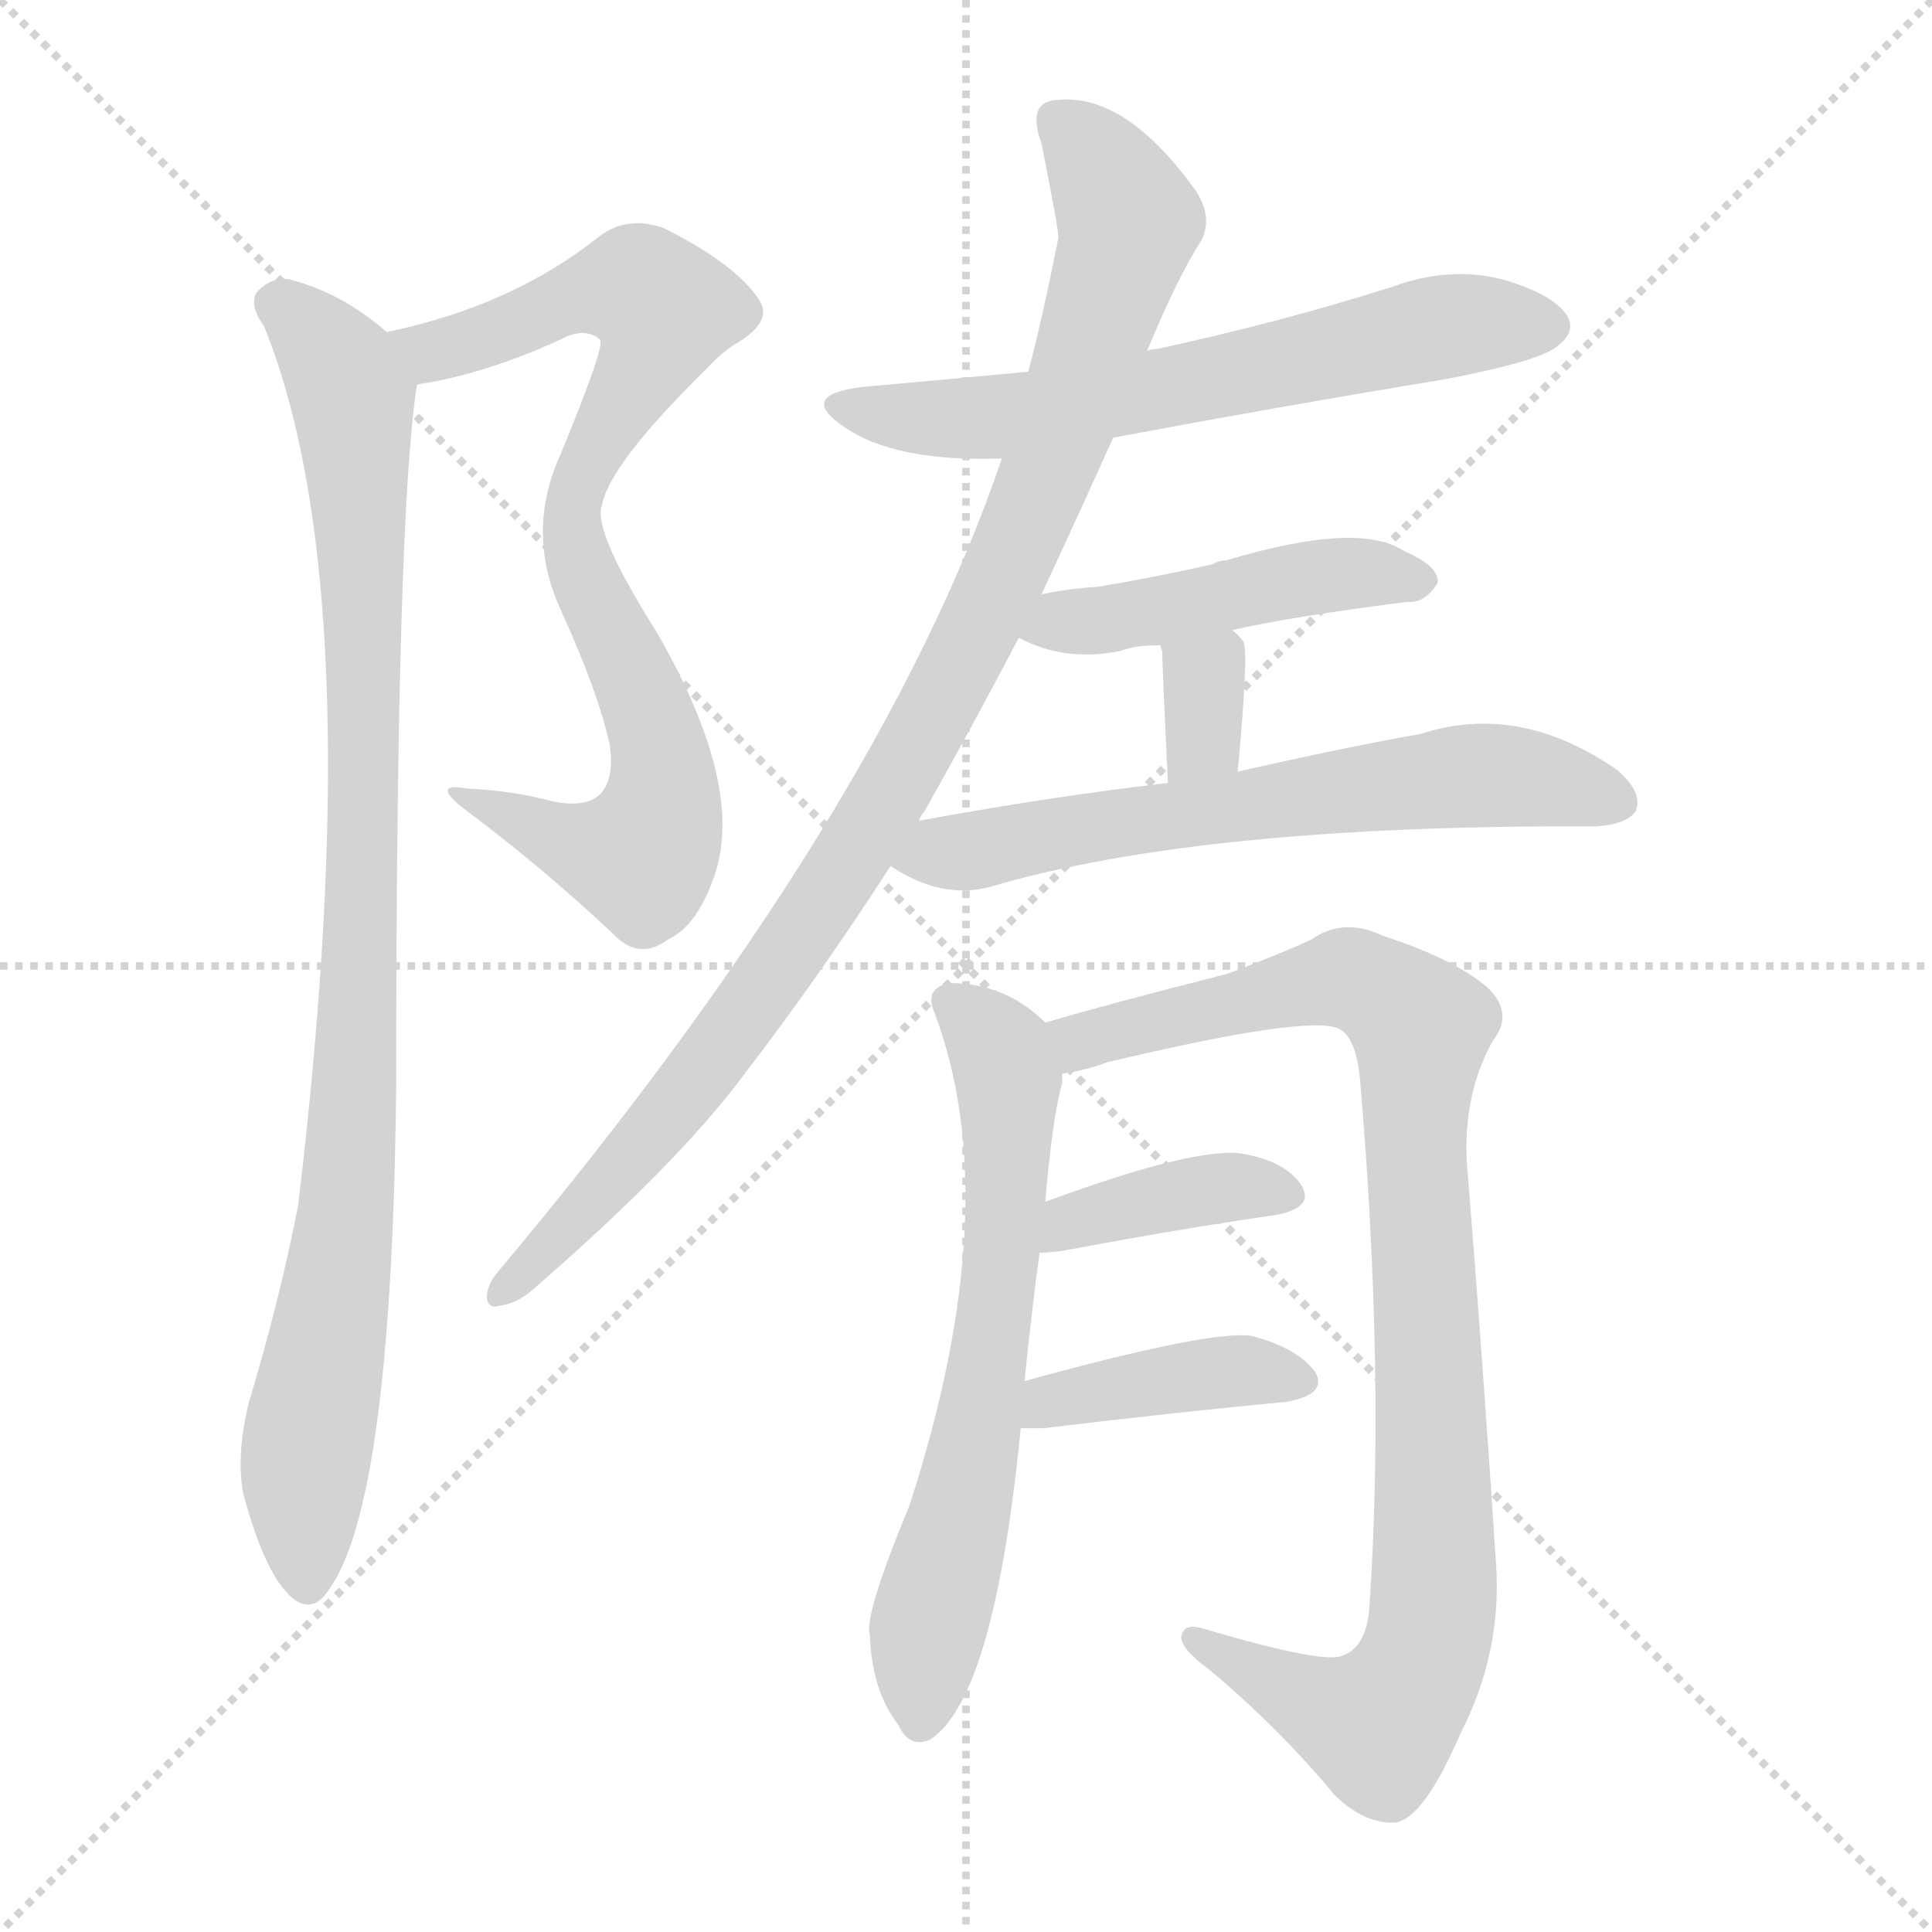 <svg version="1.1" viewBox="0 0 1024 1024" xmlns="http://www.w3.org/2000/svg">
  <g stroke="lightgray" stroke-dasharray="1,1" stroke-width="1" transform="scale(4, 4)">
    <line x1="0" y1="0" x2="256" y2="256"></line>
    <line x1="256" y1="0" x2="0" y2="256"></line>
    <line x1="128" y1="0" x2="128" y2="256"></line>
    <line x1="0" y1="128" x2="256" y2="128"></line>
  </g>
  <g transform="scale(1, -1) translate(0, -900)">
    <style type="text/css">
      
        @keyframes keyframes0 {
          from {
            stroke: blue;
            stroke-dashoffset: 809;
            stroke-width: 128;
          }
          72% {
            animation-timing-function: step-end;
            stroke: blue;
            stroke-dashoffset: 0;
            stroke-width: 128;
          }
          to {
            stroke: black;
            stroke-width: 1024;
          }
        }
        #make-me-a-hanzi-animation-0 {
          animation: keyframes0 0.908s both;
          animation-delay: 0s;
          animation-timing-function: linear;
        }
      
        @keyframes keyframes1 {
          from {
            stroke: blue;
            stroke-dashoffset: 952;
            stroke-width: 128;
          }
          76% {
            animation-timing-function: step-end;
            stroke: blue;
            stroke-dashoffset: 0;
            stroke-width: 128;
          }
          to {
            stroke: black;
            stroke-width: 1024;
          }
        }
        #make-me-a-hanzi-animation-1 {
          animation: keyframes1 1.025s both;
          animation-delay: 0.908s;
          animation-timing-function: linear;
        }
      
        @keyframes keyframes2 {
          from {
            stroke: blue;
            stroke-dashoffset: 632;
            stroke-width: 128;
          }
          67% {
            animation-timing-function: step-end;
            stroke: blue;
            stroke-dashoffset: 0;
            stroke-width: 128;
          }
          to {
            stroke: black;
            stroke-width: 1024;
          }
        }
        #make-me-a-hanzi-animation-2 {
          animation: keyframes2 0.764s both;
          animation-delay: 1.933s;
          animation-timing-function: linear;
        }
      
        @keyframes keyframes3 {
          from {
            stroke: blue;
            stroke-dashoffset: 984;
            stroke-width: 128;
          }
          76% {
            animation-timing-function: step-end;
            stroke: blue;
            stroke-dashoffset: 0;
            stroke-width: 128;
          }
          to {
            stroke: black;
            stroke-width: 1024;
          }
        }
        #make-me-a-hanzi-animation-3 {
          animation: keyframes3 1.051s both;
          animation-delay: 2.697s;
          animation-timing-function: linear;
        }
      
        @keyframes keyframes4 {
          from {
            stroke: blue;
            stroke-dashoffset: 464;
            stroke-width: 128;
          }
          60% {
            animation-timing-function: step-end;
            stroke: blue;
            stroke-dashoffset: 0;
            stroke-width: 128;
          }
          to {
            stroke: black;
            stroke-width: 1024;
          }
        }
        #make-me-a-hanzi-animation-4 {
          animation: keyframes4 0.628s both;
          animation-delay: 3.748s;
          animation-timing-function: linear;
        }
      
        @keyframes keyframes5 {
          from {
            stroke: blue;
            stroke-dashoffset: 332;
            stroke-width: 128;
          }
          52% {
            animation-timing-function: step-end;
            stroke: blue;
            stroke-dashoffset: 0;
            stroke-width: 128;
          }
          to {
            stroke: black;
            stroke-width: 1024;
          }
        }
        #make-me-a-hanzi-animation-5 {
          animation: keyframes5 0.52s both;
          animation-delay: 4.376s;
          animation-timing-function: linear;
        }
      
        @keyframes keyframes6 {
          from {
            stroke: blue;
            stroke-dashoffset: 637;
            stroke-width: 128;
          }
          67% {
            animation-timing-function: step-end;
            stroke: blue;
            stroke-dashoffset: 0;
            stroke-width: 128;
          }
          to {
            stroke: black;
            stroke-width: 1024;
          }
        }
        #make-me-a-hanzi-animation-6 {
          animation: keyframes6 0.768s both;
          animation-delay: 4.896s;
          animation-timing-function: linear;
        }
      
        @keyframes keyframes7 {
          from {
            stroke: blue;
            stroke-dashoffset: 652;
            stroke-width: 128;
          }
          68% {
            animation-timing-function: step-end;
            stroke: blue;
            stroke-dashoffset: 0;
            stroke-width: 128;
          }
          to {
            stroke: black;
            stroke-width: 1024;
          }
        }
        #make-me-a-hanzi-animation-7 {
          animation: keyframes7 0.781s both;
          animation-delay: 5.664s;
          animation-timing-function: linear;
        }
      
        @keyframes keyframes8 {
          from {
            stroke: blue;
            stroke-dashoffset: 946;
            stroke-width: 128;
          }
          75% {
            animation-timing-function: step-end;
            stroke: blue;
            stroke-dashoffset: 0;
            stroke-width: 128;
          }
          to {
            stroke: black;
            stroke-width: 1024;
          }
        }
        #make-me-a-hanzi-animation-8 {
          animation: keyframes8 1.02s both;
          animation-delay: 6.445s;
          animation-timing-function: linear;
        }
      
        @keyframes keyframes9 {
          from {
            stroke: blue;
            stroke-dashoffset: 386;
            stroke-width: 128;
          }
          56% {
            animation-timing-function: step-end;
            stroke: blue;
            stroke-dashoffset: 0;
            stroke-width: 128;
          }
          to {
            stroke: black;
            stroke-width: 1024;
          }
        }
        #make-me-a-hanzi-animation-9 {
          animation: keyframes9 0.564s both;
          animation-delay: 7.465s;
          animation-timing-function: linear;
        }
      
        @keyframes keyframes10 {
          from {
            stroke: blue;
            stroke-dashoffset: 401;
            stroke-width: 128;
          }
          57% {
            animation-timing-function: step-end;
            stroke: blue;
            stroke-dashoffset: 0;
            stroke-width: 128;
          }
          to {
            stroke: black;
            stroke-width: 1024;
          }
        }
        #make-me-a-hanzi-animation-10 {
          animation: keyframes10 0.576s both;
          animation-delay: 8.029s;
          animation-timing-function: linear;
        }
      
    </style>
    
      <path d="M 221 696 Q 224 697 226 697 Q 260 703 297 720 Q 310 727 318 720 Q 321 717 297 659 Q 278 617 298 575 Q 317 533 323 506 Q 326 487 318 479 Q 311 472 294 475 Q 272 481 248 482 Q 226 486 249 469 Q 289 439 326 404 Q 339 391 354 402 Q 369 409 378 434 Q 396 482 348 565 Q 314 619 319 632 Q 323 654 374 704 Q 383 714 392 719 Q 411 731 401 743 Q 388 761 352 779 Q 333 786 318 775 Q 272 738 205 724 C 176 717 192 690 221 696 Z" fill="lightgray"></path>
    
      <path d="M 205 724 Q 181 745 153 752 Q 143 753 136 745 Q 132 738 140 727 Q 197 586 158 261 Q 148 210 132 157 Q 125 129 129 108 Q 139 71 151 57 Q 164 42 174 57 Q 208 103 210 327 Q 210 627 221 696 C 223 711 223 711 205 724 Z" fill="lightgray"></path>
    
      <path d="M 590 668 Q 675 684 766 699 Q 818 709 826 717 Q 835 724 831 732 Q 824 744 796 752 Q 768 759 738 748 Q 678 729 613 715 Q 610 715 608 714 L 545 703 Q 503 699 458 695 Q 422 691 447 674 Q 474 655 531 657 L 590 668 Z" fill="lightgray"></path>
    
      <path d="M 552 585 Q 573 630 590 668 L 608 714 Q 624 753 637 773 Q 643 786 633 800 Q 596 851 560 847 Q 544 846 552 824 Q 561 779 561 774 Q 552 729 545 703 L 531 657 Q 467 468 264 226 Q 258 219 258 212 Q 259 206 265 208 Q 274 209 283 217 Q 359 283 394 330 Q 434 382 472 441 L 487 465 Q 488 468 490 470 Q 517 518 540 562 L 552 585 Z" fill="lightgray"></path>
    
      <path d="M 653 566 Q 683 573 746 581 Q 755 580 762 591 Q 763 600 744 608 Q 720 624 650 603 Q 646 603 643 601 Q 612 594 582 589 Q 566 588 552 585 C 523 579 513 575 540 562 Q 564 549 594 555 Q 601 558 615 558 L 653 566 Z" fill="lightgray"></path>
    
      <path d="M 656 491 Q 662 555 659 560 Q 656 564 653 566 C 630 585 606 587 615 558 Q 615 557 616 555 Q 616 548 619 485 C 620 455 653 461 656 491 Z" fill="lightgray"></path>
    
      <path d="M 472 441 Q 499 423 525 430 Q 637 463 846 462 Q 862 463 867 470 Q 871 480 857 492 Q 805 528 753 511 Q 713 504 656 491 L 619 485 Q 558 478 487 465 C 457 460 446 456 472 441 Z" fill="lightgray"></path>
    
      <path d="M 543 168 Q 547 207 551 236 L 554 263 Q 558 309 563 326 Q 563 329 563 331 C 566 348 566 348 554 358 Q 533 379 503 379 Q 490 376 495 364 Q 534 262 482 102 Q 458 44 461 34 Q 462 4 476 -14 Q 482 -27 493 -22 Q 527 0 541 143 L 543 168 Z" fill="lightgray"></path>
    
      <path d="M 563 331 Q 573 332 587 337 Q 692 362 709 355 Q 719 351 721 326 Q 734 172 726 51 Q 725 26 710 22 Q 698 19 637 37 Q 627 40 626 32 Q 627 25 641 15 Q 678 -16 707 -51 Q 723 -67 740 -66 Q 755 -63 774 -19 Q 796 24 793 70 Q 786 178 778 277 Q 774 317 791 348 Q 803 363 788 377 Q 770 392 733 404 Q 712 414 695 402 Q 680 395 651 384 Q 588 368 554 358 C 525 350 534 324 563 331 Z" fill="lightgray"></path>
    
      <path d="M 551 236 Q 555 236 563 237 Q 627 249 676 256 Q 698 260 689 273 Q 679 286 655 289 Q 627 290 554 263 C 526 253 521 235 551 236 Z" fill="lightgray"></path>
    
      <path d="M 541 143 Q 545 143 553 143 Q 628 152 682 157 Q 704 161 697 173 Q 687 186 663 192 Q 641 195 543 168 C 514 160 511 143 541 143 Z" fill="lightgray"></path>
    
    
      <clipPath id="make-me-a-hanzi-clip-0">
        <path d="M 221 696 Q 224 697 226 697 Q 260 703 297 720 Q 310 727 318 720 Q 321 717 297 659 Q 278 617 298 575 Q 317 533 323 506 Q 326 487 318 479 Q 311 472 294 475 Q 272 481 248 482 Q 226 486 249 469 Q 289 439 326 404 Q 339 391 354 402 Q 369 409 378 434 Q 396 482 348 565 Q 314 619 319 632 Q 323 654 374 704 Q 383 714 392 719 Q 411 731 401 743 Q 388 761 352 779 Q 333 786 318 775 Q 272 738 205 724 C 176 717 192 690 221 696 Z"></path>
      </clipPath>
      <path clip-path="url(#make-me-a-hanzi-clip-0)" d="M 214 723 L 223 716 L 243 716 L 329 748 L 353 735 L 307 647 L 303 623 L 318 574 L 347 513 L 349 463 L 340 446 L 317 448 L 255 476" fill="none" id="make-me-a-hanzi-animation-0" stroke-dasharray="681 1362" stroke-linecap="round"></path>
    
      <clipPath id="make-me-a-hanzi-clip-1">
        <path d="M 205 724 Q 181 745 153 752 Q 143 753 136 745 Q 132 738 140 727 Q 197 586 158 261 Q 148 210 132 157 Q 125 129 129 108 Q 139 71 151 57 Q 164 42 174 57 Q 208 103 210 327 Q 210 627 221 696 C 223 711 223 711 205 724 Z"></path>
      </clipPath>
      <path clip-path="url(#make-me-a-hanzi-clip-1)" d="M 146 740 L 173 716 L 187 689 L 193 562 L 190 339 L 183 248 L 161 117 L 163 62" fill="none" id="make-me-a-hanzi-animation-1" stroke-dasharray="824 1648" stroke-linecap="round"></path>
    
      <clipPath id="make-me-a-hanzi-clip-2">
        <path d="M 590 668 Q 675 684 766 699 Q 818 709 826 717 Q 835 724 831 732 Q 824 744 796 752 Q 768 759 738 748 Q 678 729 613 715 Q 610 715 608 714 L 545 703 Q 503 699 458 695 Q 422 691 447 674 Q 474 655 531 657 L 590 668 Z"></path>
      </clipPath>
      <path clip-path="url(#make-me-a-hanzi-clip-2)" d="M 449 686 L 479 679 L 534 679 L 764 727 L 819 728" fill="none" id="make-me-a-hanzi-animation-2" stroke-dasharray="504 1008" stroke-linecap="round"></path>
    
      <clipPath id="make-me-a-hanzi-clip-3">
        <path d="M 552 585 Q 573 630 590 668 L 608 714 Q 624 753 637 773 Q 643 786 633 800 Q 596 851 560 847 Q 544 846 552 824 Q 561 779 561 774 Q 552 729 545 703 L 531 657 Q 467 468 264 226 Q 258 219 258 212 Q 259 206 265 208 Q 274 209 283 217 Q 359 283 394 330 Q 434 382 472 441 L 487 465 Q 488 468 490 470 Q 517 518 540 562 L 552 585 Z"></path>
      </clipPath>
      <path clip-path="url(#make-me-a-hanzi-clip-3)" d="M 561 834 L 585 810 L 598 781 L 564 672 L 524 578 L 459 458 L 384 347 L 310 258 L 266 217" fill="none" id="make-me-a-hanzi-animation-3" stroke-dasharray="856 1712" stroke-linecap="round"></path>
    
      <clipPath id="make-me-a-hanzi-clip-4">
        <path d="M 653 566 Q 683 573 746 581 Q 755 580 762 591 Q 763 600 744 608 Q 720 624 650 603 Q 646 603 643 601 Q 612 594 582 589 Q 566 588 552 585 C 523 579 513 575 540 562 Q 564 549 594 555 Q 601 558 615 558 L 653 566 Z"></path>
      </clipPath>
      <path clip-path="url(#make-me-a-hanzi-clip-4)" d="M 549 565 L 685 593 L 726 597 L 753 592" fill="none" id="make-me-a-hanzi-animation-4" stroke-dasharray="336 672" stroke-linecap="round"></path>
    
      <clipPath id="make-me-a-hanzi-clip-5">
        <path d="M 656 491 Q 662 555 659 560 Q 656 564 653 566 C 630 585 606 587 615 558 Q 615 557 616 555 Q 616 548 619 485 C 620 455 653 461 656 491 Z"></path>
      </clipPath>
      <path clip-path="url(#make-me-a-hanzi-clip-5)" d="M 622 559 L 639 541 L 638 509 L 623 497" fill="none" id="make-me-a-hanzi-animation-5" stroke-dasharray="204 408" stroke-linecap="round"></path>
    
      <clipPath id="make-me-a-hanzi-clip-6">
        <path d="M 472 441 Q 499 423 525 430 Q 637 463 846 462 Q 862 463 867 470 Q 871 480 857 492 Q 805 528 753 511 Q 713 504 656 491 L 619 485 Q 558 478 487 465 C 457 460 446 456 472 441 Z"></path>
      </clipPath>
      <path clip-path="url(#make-me-a-hanzi-clip-6)" d="M 482 443 L 767 488 L 812 487 L 858 475" fill="none" id="make-me-a-hanzi-animation-6" stroke-dasharray="509 1018" stroke-linecap="round"></path>
    
      <clipPath id="make-me-a-hanzi-clip-7">
        <path d="M 543 168 Q 547 207 551 236 L 554 263 Q 558 309 563 326 Q 563 329 563 331 C 566 348 566 348 554 358 Q 533 379 503 379 Q 490 376 495 364 Q 534 262 482 102 Q 458 44 461 34 Q 462 4 476 -14 Q 482 -27 493 -22 Q 527 0 541 143 L 543 168 Z"></path>
      </clipPath>
      <path clip-path="url(#make-me-a-hanzi-clip-7)" d="M 503 369 L 531 339 L 534 276 L 518 133 L 492 38 L 488 -11" fill="none" id="make-me-a-hanzi-animation-7" stroke-dasharray="524 1048" stroke-linecap="round"></path>
    
      <clipPath id="make-me-a-hanzi-clip-8">
        <path d="M 563 331 Q 573 332 587 337 Q 692 362 709 355 Q 719 351 721 326 Q 734 172 726 51 Q 725 26 710 22 Q 698 19 637 37 Q 627 40 626 32 Q 627 25 641 15 Q 678 -16 707 -51 Q 723 -67 740 -66 Q 755 -63 774 -19 Q 796 24 793 70 Q 786 178 778 277 Q 774 317 791 348 Q 803 363 788 377 Q 770 392 733 404 Q 712 414 695 402 Q 680 395 651 384 Q 588 368 554 358 C 525 350 534 324 563 331 Z"></path>
      </clipPath>
      <path clip-path="url(#make-me-a-hanzi-clip-8)" d="M 561 353 L 576 349 L 714 382 L 753 356 L 750 302 L 761 76 L 756 26 L 731 -14 L 700 -5 L 633 31" fill="none" id="make-me-a-hanzi-animation-8" stroke-dasharray="818 1636" stroke-linecap="round"></path>
    
      <clipPath id="make-me-a-hanzi-clip-9">
        <path d="M 551 236 Q 555 236 563 237 Q 627 249 676 256 Q 698 260 689 273 Q 679 286 655 289 Q 627 290 554 263 C 526 253 521 235 551 236 Z"></path>
      </clipPath>
      <path clip-path="url(#make-me-a-hanzi-clip-9)" d="M 557 242 L 568 252 L 620 266 L 651 271 L 680 266" fill="none" id="make-me-a-hanzi-animation-9" stroke-dasharray="258 516" stroke-linecap="round"></path>
    
      <clipPath id="make-me-a-hanzi-clip-10">
        <path d="M 541 143 Q 545 143 553 143 Q 628 152 682 157 Q 704 161 697 173 Q 687 186 663 192 Q 641 195 543 168 C 514 160 511 143 541 143 Z"></path>
      </clipPath>
      <path clip-path="url(#make-me-a-hanzi-clip-10)" d="M 547 149 L 559 159 L 600 167 L 665 174 L 686 168" fill="none" id="make-me-a-hanzi-animation-10" stroke-dasharray="273 546" stroke-linecap="round"></path>
    
  </g>
</svg>
